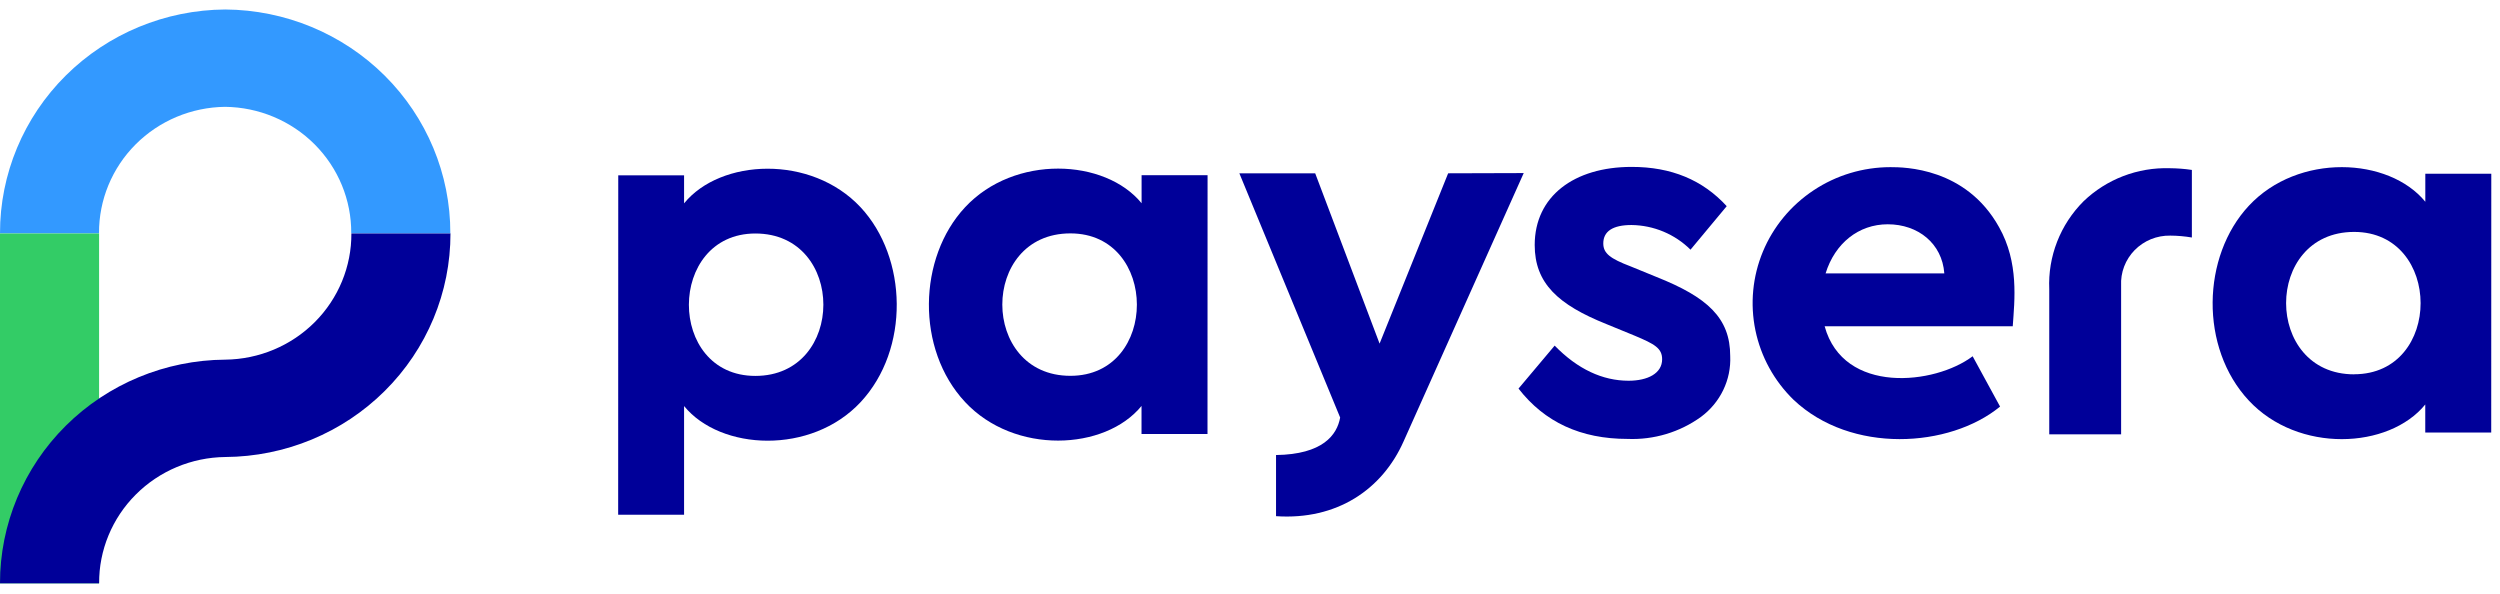 <svg width="143" height="34" viewBox="0 0 143 34" fill="none" xmlns="http://www.w3.org/2000/svg">
<path d="M5.668 13.346H0V33.367H5.668V13.346Z" fill="#33CC66"/>
<path d="M20.099 13.346C20.11 15.243 19.359 17.07 18.008 18.423C16.657 19.778 14.816 20.55 12.889 20.572C9.461 20.595 6.181 21.953 3.766 24.35C1.351 26.747 -0.003 29.991 5.82601e-06 33.367H5.668C5.66 31.468 6.414 29.642 7.766 28.29C9.118 26.935 10.958 26.163 12.885 26.141C16.314 26.12 19.593 24.762 22.007 22.363C24.422 19.965 25.773 16.722 25.767 13.346H20.099Z" fill="#000099"/>
<path d="M12.882 0.543C9.454 0.565 6.175 1.925 3.761 4.322C1.347 6.719 -0.005 9.962 1.51212e-05 13.339H5.664C5.654 11.439 6.406 9.614 7.758 8.259C9.11 6.905 10.95 6.133 12.878 6.111C14.805 6.133 16.647 6.905 17.998 8.258C19.35 9.612 20.103 11.439 20.091 13.339H25.759C25.765 9.962 24.414 6.721 22.001 4.322C19.588 1.925 16.309 0.565 12.882 0.543Z" fill="#3399FF"/>
<path d="M98.768 11.793L96.697 14.282C95.802 13.393 94.59 12.886 93.32 12.871C92.256 12.871 91.708 13.23 91.708 13.923C91.708 14.491 92.099 14.792 93.277 15.239L94.74 15.838C97.658 16.998 98.968 18.178 98.968 20.367C98.999 21.038 98.862 21.706 98.569 22.312C98.277 22.918 97.839 23.445 97.294 23.847C96.08 24.724 94.599 25.167 93.097 25.106C90.418 25.106 88.351 24.148 86.859 22.227L88.927 19.769C90.238 21.118 91.672 21.778 93.154 21.778C94.249 21.778 95.074 21.358 95.074 20.55C95.074 19.92 94.646 19.68 93.504 19.201L91.892 18.54C89.123 17.431 87.785 16.203 87.785 14.015C87.785 11.228 90.038 9.547 93.324 9.547C95.595 9.543 97.395 10.294 98.768 11.793Z" fill="#000099"/>
<path d="M69.073 10.022H65.299V11.626C63.216 9.068 58.027 8.824 55.203 11.855C52.508 14.741 52.379 19.97 55.203 22.996C58.027 26.021 63.212 25.779 65.295 23.22V24.823H69.069L69.073 10.022ZM61.227 21.497C56.038 21.497 56.03 13.35 61.227 13.35C66.288 13.35 66.307 21.497 61.227 21.497Z" fill="#000099"/>
<path d="M35.359 29.444H39.129V23.226C41.216 25.784 46.405 26.028 49.226 23.003C52.046 19.976 51.92 14.747 49.226 11.856C46.401 8.831 41.212 9.074 39.129 11.632V10.028H35.364L35.359 29.444ZM43.205 13.356C48.398 13.356 48.39 21.502 43.205 21.502C38.125 21.502 38.148 13.356 43.212 13.356H43.205Z" fill="#000099"/>
<path d="M142.502 9.938H138.728V11.541C136.641 8.984 131.455 8.74 128.633 11.771C125.938 14.66 125.808 19.886 128.633 22.912C131.455 25.937 136.641 25.697 138.725 23.136V24.739H142.498L142.502 9.938ZM134.657 21.412C129.471 21.412 129.464 13.266 134.657 13.266C139.717 13.266 139.736 21.408 134.654 21.408L134.657 21.412Z" fill="#000099"/>
<path d="M82.834 9.913L78.912 19.655L75.229 9.913H70.891L76.657 23.883C76.477 24.881 75.664 25.99 72.989 26.028V29.525C76.465 29.761 79.065 28.003 80.289 25.239L87.157 9.9L82.834 9.913Z" fill="#000099"/>
<path d="M125.375 13.585V9.72C124.955 9.656 124.531 9.626 124.106 9.622C123.196 9.595 122.293 9.748 121.447 10.073C120.601 10.398 119.829 10.888 119.18 11.512C118.519 12.173 118.005 12.959 117.668 13.823C117.331 14.689 117.177 15.612 117.217 16.536V24.842H121.328V16.339C121.31 15.966 121.367 15.594 121.501 15.245C121.634 14.895 121.84 14.575 122.103 14.306C122.367 14.038 122.684 13.827 123.034 13.682C123.386 13.54 123.761 13.47 124.14 13.477C124.555 13.48 124.968 13.516 125.375 13.585Z" fill="#000099"/>
<path d="M108.133 9.561C106.567 9.562 105.039 10.022 103.742 10.883C102.443 11.743 101.433 12.962 100.84 14.387C100.247 15.814 100.097 17.382 100.409 18.891C100.721 20.401 101.48 21.786 102.593 22.869C105.88 25.98 111.52 25.625 114.404 23.256L112.835 20.378C110.678 22.012 105.445 22.584 104.37 18.664H115.129C115.232 17.172 115.49 15.021 114.345 12.991C112.447 9.582 108.915 9.561 108.133 9.561ZM107.979 12.829C109.709 12.829 111.089 13.922 111.215 15.639H104.424C104.954 13.922 106.307 12.829 107.979 12.829Z" fill="#000099"/>
</svg>
